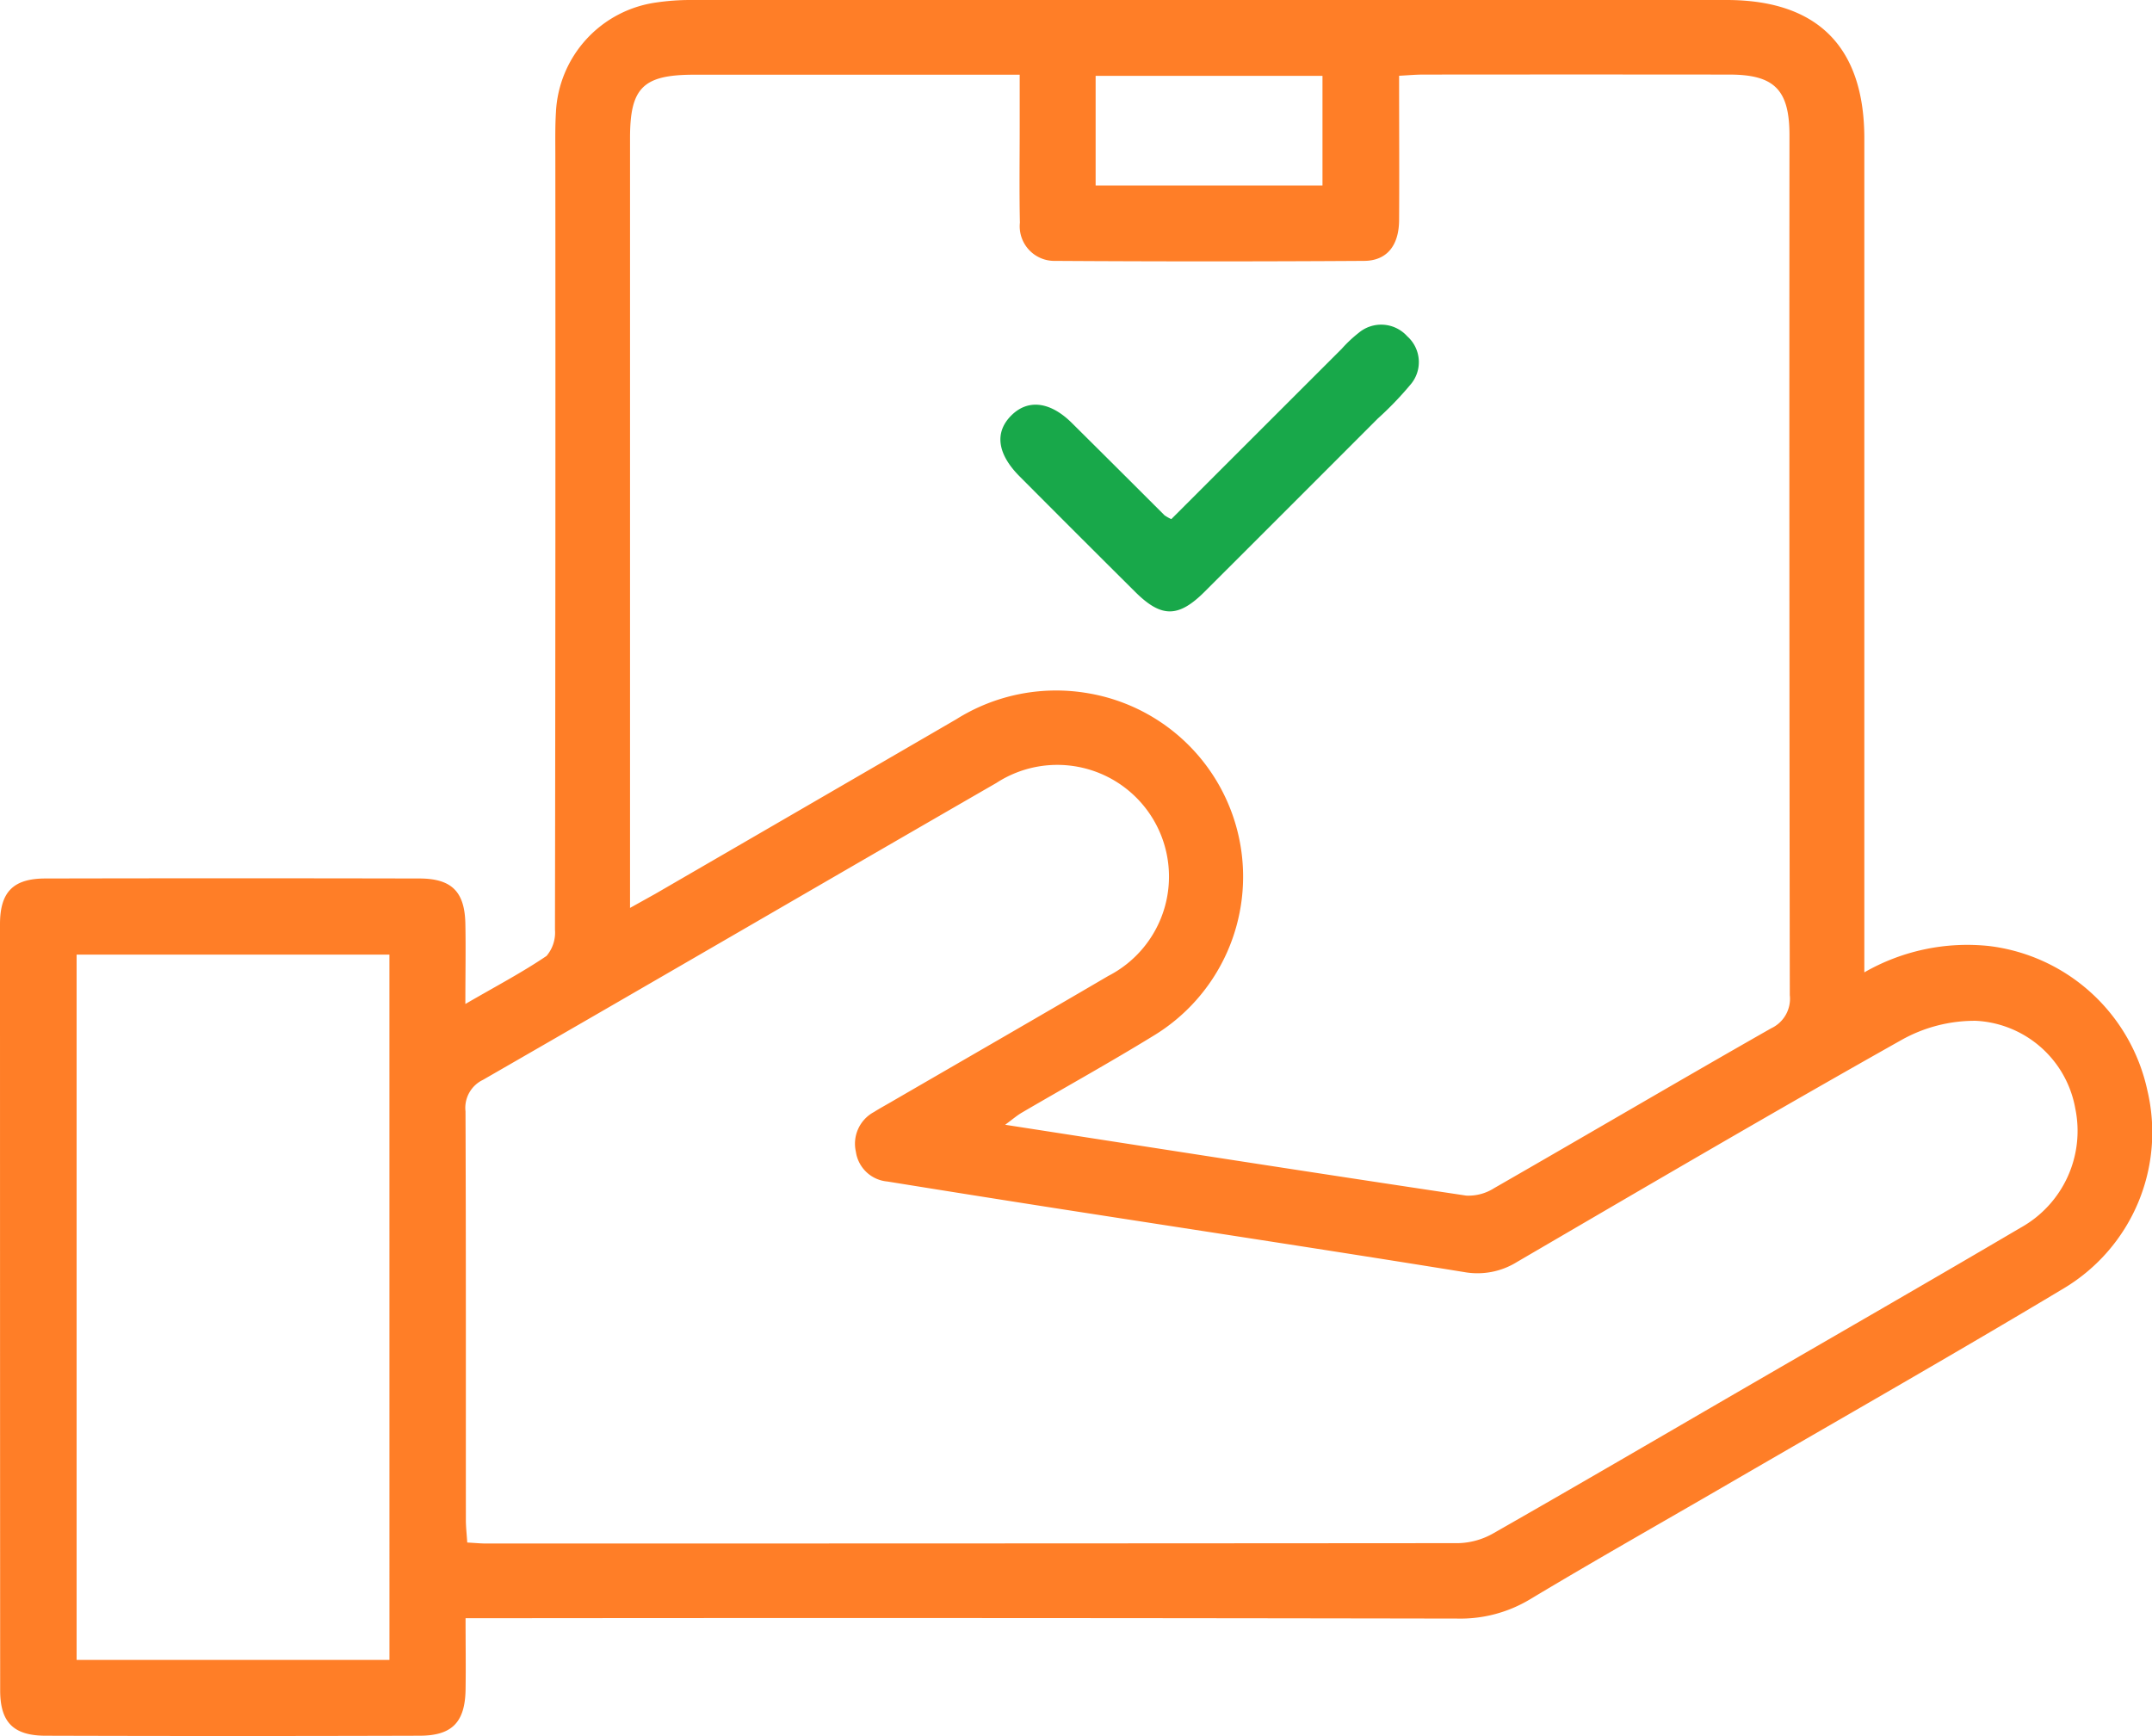 <svg id="Group_1252" data-name="Group 1252" xmlns="http://www.w3.org/2000/svg" xmlns:xlink="http://www.w3.org/1999/xlink" width="63.788" height="51.472" viewBox="0 0 63.788 51.472">
  <defs>
    <clipPath id="clip-path">
      <rect id="Rectangle_162" data-name="Rectangle 162" width="63.788" height="51.472" fill="#ff7e27"/>
    </clipPath>
  </defs>
  <g id="Group_1252-2" data-name="Group 1252" clip-path="url(#clip-path)">
    <path id="Path_168" data-name="Path 168" d="M13.8,29.76c.9-.523,1.678-.931,2.4-1.421a1.069,1.069,0,0,0,.25-.777q.019-11.463.011-22.926c0-.439-.009-.878.018-1.315A3.454,3.454,0,0,1,19.451.074,6.925,6.925,0,0,1,20.486,0Q35.831,0,51.176,0c2.7,0,4.084,1.39,4.085,4.1q0,11.913,0,23.826v.9a6.127,6.127,0,0,1,3.689-.782,5.475,5.475,0,0,1,4.7,4.278,5.389,5.389,0,0,1-2.456,5.859c-3.3,1.979-6.652,3.886-9.983,5.821-1.955,1.136-3.923,2.248-5.861,3.411a4,4,0,0,1-2.16.57q-14.2-.025-28.4-.011H13.8c0,.756.011,1.442,0,2.127-.019.957-.4,1.354-1.356,1.357q-5.542.017-11.084,0c-.966,0-1.355-.4-1.355-1.348Q0,38.757,0,27.4c0-.955.389-1.355,1.342-1.357q5.542-.012,11.084,0c.961,0,1.349.389,1.368,1.34.015.733,0,1.467,0,2.379m4.876-2.844c.324-.18.539-.3.751-.418q4.461-2.585,8.919-5.174a5.563,5.563,0,0,1,3.917-.774A5.515,5.515,0,0,1,34.17,30.718c-1.278.784-2.59,1.511-3.884,2.268-.142.083-.268.193-.492.358,4.638.719,9.151,1.425,13.667,2.1a1.413,1.413,0,0,0,.827-.221c2.741-1.573,5.466-3.176,8.212-4.739a.966.966,0,0,0,.552-.982q-.019-12.746-.01-25.491c0-1.347-.444-1.8-1.78-1.8q-4.538-.005-9.076,0c-.222,0-.444.021-.715.035,0,1.477.009,2.882,0,4.288-.007.751-.367,1.2-1.047,1.2q-4.573.029-9.145,0A1.027,1.027,0,0,1,30.231,6.6c-.02-.946-.006-1.893-.006-2.84,0-.5,0-1,0-1.545h-9.65c-1.511,0-1.9.381-1.9,1.873q0,10.979,0,21.958v.866m-4.83,18.816c.246.014.406.03.567.03q14.41,0,28.821-.011a2.2,2.2,0,0,0,1.036-.294c2.385-1.359,4.755-2.744,7.129-4.122,2.833-1.644,5.674-3.275,8.5-4.938a3.282,3.282,0,0,0,1.615-3.537,3.156,3.156,0,0,0-2.941-2.594,4.436,4.436,0,0,0-2.218.573c-3.819,2.149-7.6,4.366-11.386,6.575a2.217,2.217,0,0,1-1.574.3c-3.985-.644-7.976-1.249-11.965-1.87q-2.564-.4-5.126-.814a1.033,1.033,0,0,1-.934-.885,1.066,1.066,0,0,1,.538-1.176c.157-.1.318-.187.478-.28,2.155-1.25,4.315-2.492,6.464-3.752a3.311,3.311,0,1,0-3.317-5.721c-5.076,2.927-10.137,5.879-15.215,8.8a.92.92,0,0,0-.519.933c.016,4.04.009,8.081.011,12.121,0,.2.024.4.041.663M11.543,28.3H2.271V49.209h9.273ZM32.476,5.5H39.2V2.248H32.476Z" transform="translate(0 0)" fill="#ff7e27"/>
    <path id="Path_169" data-name="Path 169" d="M165.344,57.782q2.536-2.536,5.047-5.045a3.85,3.85,0,0,1,.5-.471,1.037,1.037,0,0,1,1.443.1,1.023,1.023,0,0,1,.086,1.443,9.88,9.88,0,0,1-.958.994q-2.566,2.57-5.136,5.136c-.778.775-1.281.774-2.055.005q-1.717-1.707-3.425-3.423c-.663-.664-.75-1.3-.257-1.8s1.156-.428,1.805.216q1.375,1.364,2.744,2.734a1.3,1.3,0,0,0,.2.114" transform="translate(-130.621 -42.396)" fill="#18a84a"/>
  </g>
</svg>
